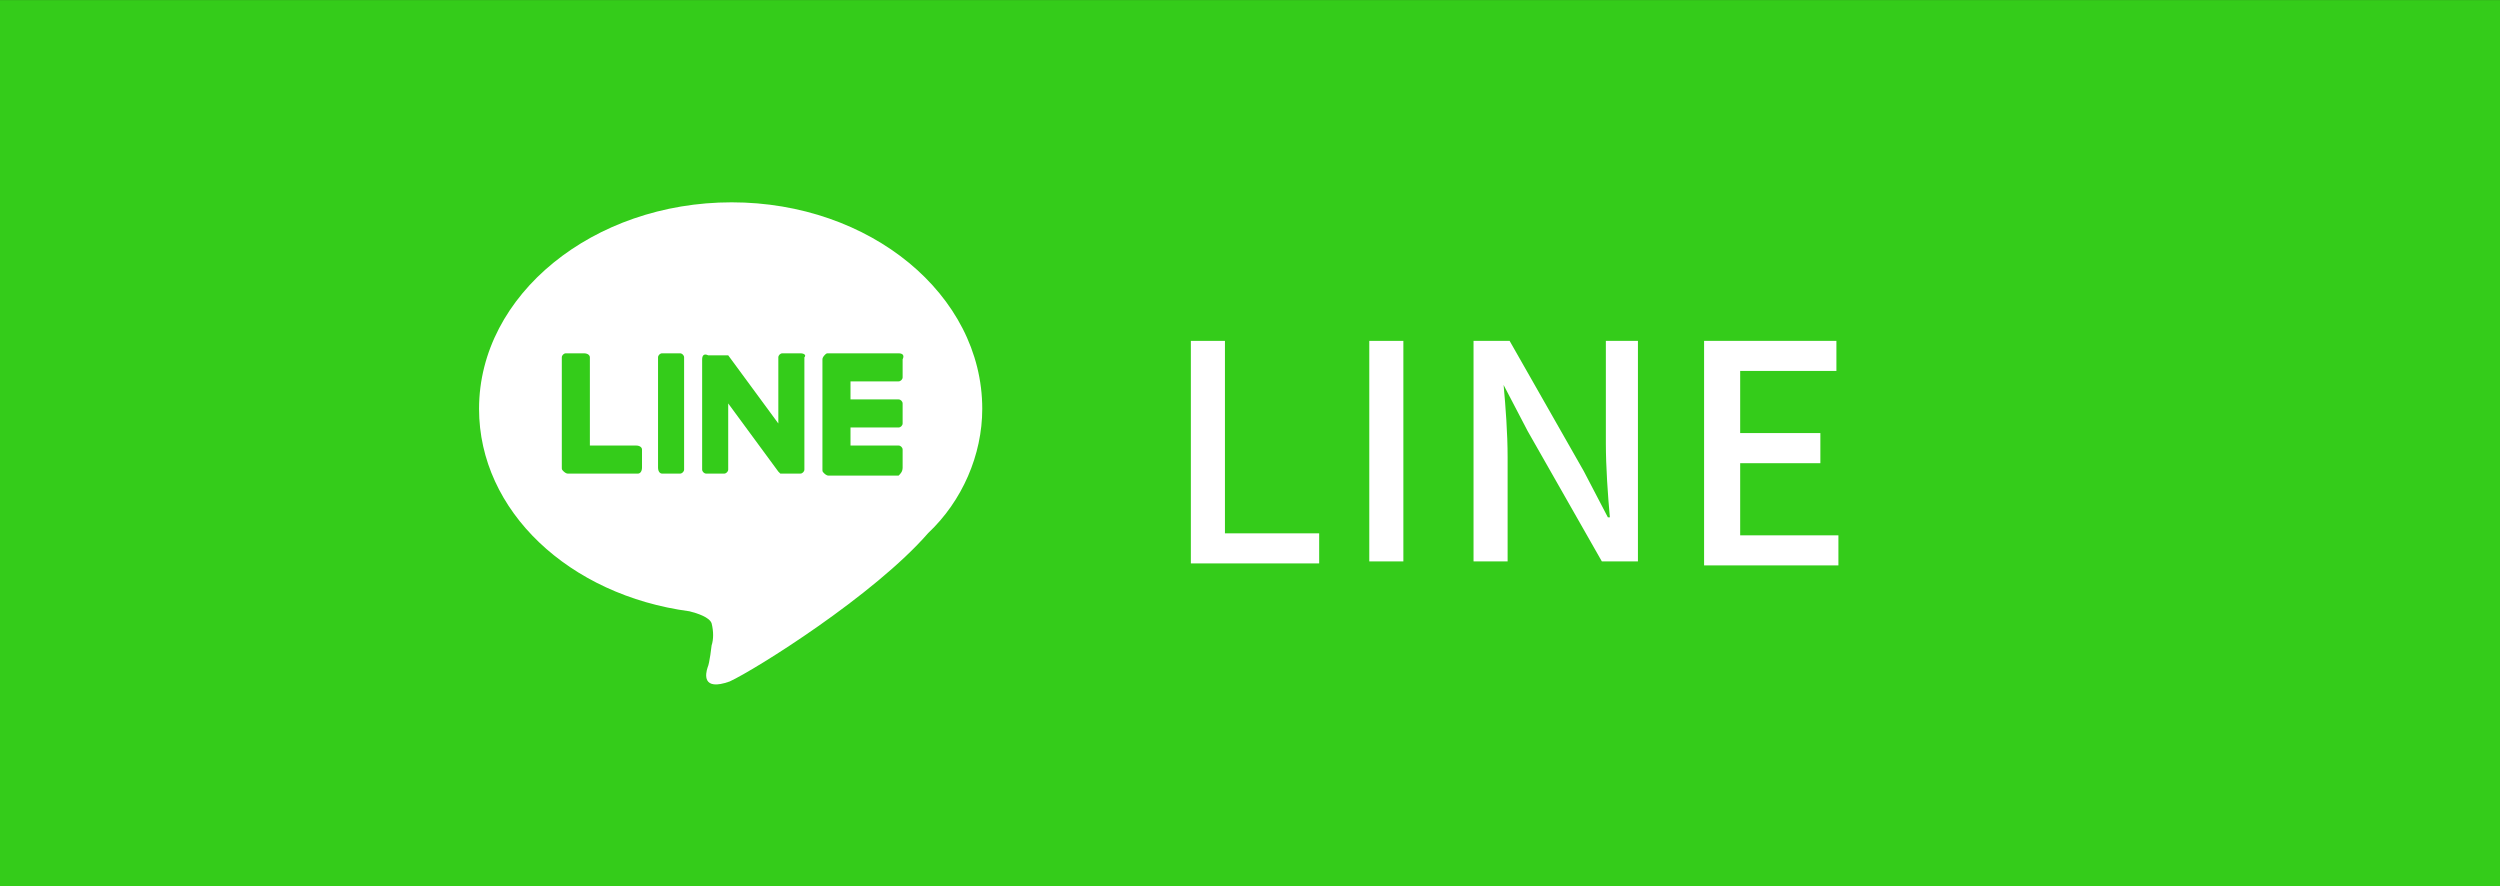 <?xml version="1.0" encoding="utf-8"?>
<!-- Generator: Adobe Illustrator 21.1.0, SVG Export Plug-In . SVG Version: 6.00 Build 0)  -->
<svg version="1.1" id="Layer_1" xmlns="http://www.w3.org/2000/svg" xmlns:xlink="http://www.w3.org/1999/xlink" x="0px" y="0px"
	 width="124.7px" height="44.2px" viewBox="0 0 124.7 44.2" style="enable-background:new 0 0 124.7 44.2;" xml:space="preserve">
<rect x="0" y="0" width="124.7" height="44.2" fill="#333333" stroke="none"/>
<style type="text/css">
	.st0{fill:#34CC1A;}
	.st1{enable-background:new    ;}
	.st2{fill:#FFFFFF;}
</style>
<g id="Group_996" transform="translate(-144 -1648.697)">
	<path id="Path_1055" class="st0" d="M144,1648.7h124.7v44.2H144V1648.7z"/>
	<g class="st1">
		<path class="st2" d="M203.4,1665.7h1.7v9.6h4.7v1.5h-6.4V1665.7z"/>
		<path class="st2" d="M212.3,1665.7h1.7v11h-1.7V1665.7z"/>
		<path class="st2" d="M217.5,1665.7h1.8l3.7,6.5l1.2,2.3h0.1c-0.1-1.1-0.2-2.5-0.2-3.7v-5.1h1.6v11h-1.8l-3.7-6.5l-1.2-2.3H219
			c0.1,1.1,0.2,2.4,0.2,3.6v5.2h-1.7V1665.7z"/>
		<path class="st2" d="M229.1,1665.7h6.5v1.5h-4.8v3.1h4v1.5h-4v3.6h4.9v1.5h-6.7V1665.7z"/>
	</g>
	<g id="Group_1018" transform="translate(167.895 1658.789)">
		<g id="FULL_COLOR_ICON_1_">
			<g id="TYPE_A_1_">
				<g id="Group_534">
					<path id="Path_425" class="st2" d="M25.1,10.3C25.1,4.6,19.5,0,12.6,0S0,4.6,0,10.3c0,5.1,4.5,9.3,10.5,10.1
						c0.4,0.1,1,0.3,1.1,0.6c0.1,0.4,0.1,0.8,0,1.1c0,0-0.1,0.9-0.2,1.1c-0.1,0.3-0.3,1.2,1.1,0.7c1.3-0.6,7.2-4.3,9.9-7.4l0,0
						C24.1,14.9,25.1,12.6,25.1,10.3"/>
					<g id="Group_533" transform="translate(4.128 7.531)">
						<path id="Path_426" class="st0" d="M5.9,0H5C4.9,0,4.8,0.1,4.8,0.2c0,0,0,0,0,0v5.5C4.8,5.9,4.9,6,5,6c0,0,0,0,0,0h0.9
							C6,6,6.1,5.9,6.1,5.8c0,0,0,0,0,0V0.2C6.1,0.1,6,0,5.9,0C5.9,0,5.9,0,5.9,0"/>
						<path id="Path_427" class="st0" d="M11.9,0h-0.9c-0.1,0-0.2,0.1-0.2,0.2c0,0,0,0,0,0v3.3L8.3,0.1l0,0l0,0c0,0,0,0,0,0l0,0l0,0
							l0,0h-1C7.1,0,7,0.1,7,0.3c0,0,0,0,0,0v5.5C7,5.9,7.1,6,7.2,6c0,0,0,0,0,0h0.9c0.1,0,0.2-0.1,0.2-0.2c0,0,0,0,0,0V2.5l2.5,3.4
							L10.9,6h1c0.1,0,0.2-0.1,0.2-0.2c0,0,0,0,0,0V0.2C12.2,0.1,12.1,0,11.9,0C12,0,12,0,11.9,0"/>
						<path id="Path_428" class="st0" d="M3.7,4.6H1.4V0.2C1.4,0.1,1.3,0,1.1,0c0,0,0,0,0,0H0.2C0.1,0,0,0.1,0,0.2c0,0,0,0,0,0v5.5
							l0,0c0,0.1,0,0.1,0.1,0.2l0,0c0,0,0.1,0.1,0.2,0.1h3.5C3.9,6,4,5.9,4,5.7c0,0,0,0,0,0V4.8C4,4.7,3.9,4.6,3.7,4.6"/>
						<path id="Path_429" class="st0" d="M16.8,1.4c0.1,0,0.2-0.1,0.2-0.2c0,0,0,0,0,0V0.3C17.1,0.1,17,0,16.8,0c0,0,0,0,0,0h-3.5
							c-0.1,0-0.1,0-0.2,0.1l0,0c0,0-0.1,0.1-0.1,0.2l0,0v5.5l0,0c0,0.1,0,0.1,0.1,0.2l0,0c0,0,0.1,0.1,0.2,0.1h3.5
							C16.9,6,17,5.9,17,5.7c0,0,0,0,0,0V4.8c0-0.1-0.1-0.2-0.2-0.2c0,0,0,0,0,0h-2.4V3.7h2.4c0.1,0,0.2-0.1,0.2-0.2c0,0,0,0,0,0
							V2.5c0-0.1-0.1-0.2-0.2-0.2c0,0,0,0,0,0h-2.4V1.4L16.8,1.4z"/>
					</g>
				</g>
			</g>
		</g>
	</g>
</g>
</svg>

